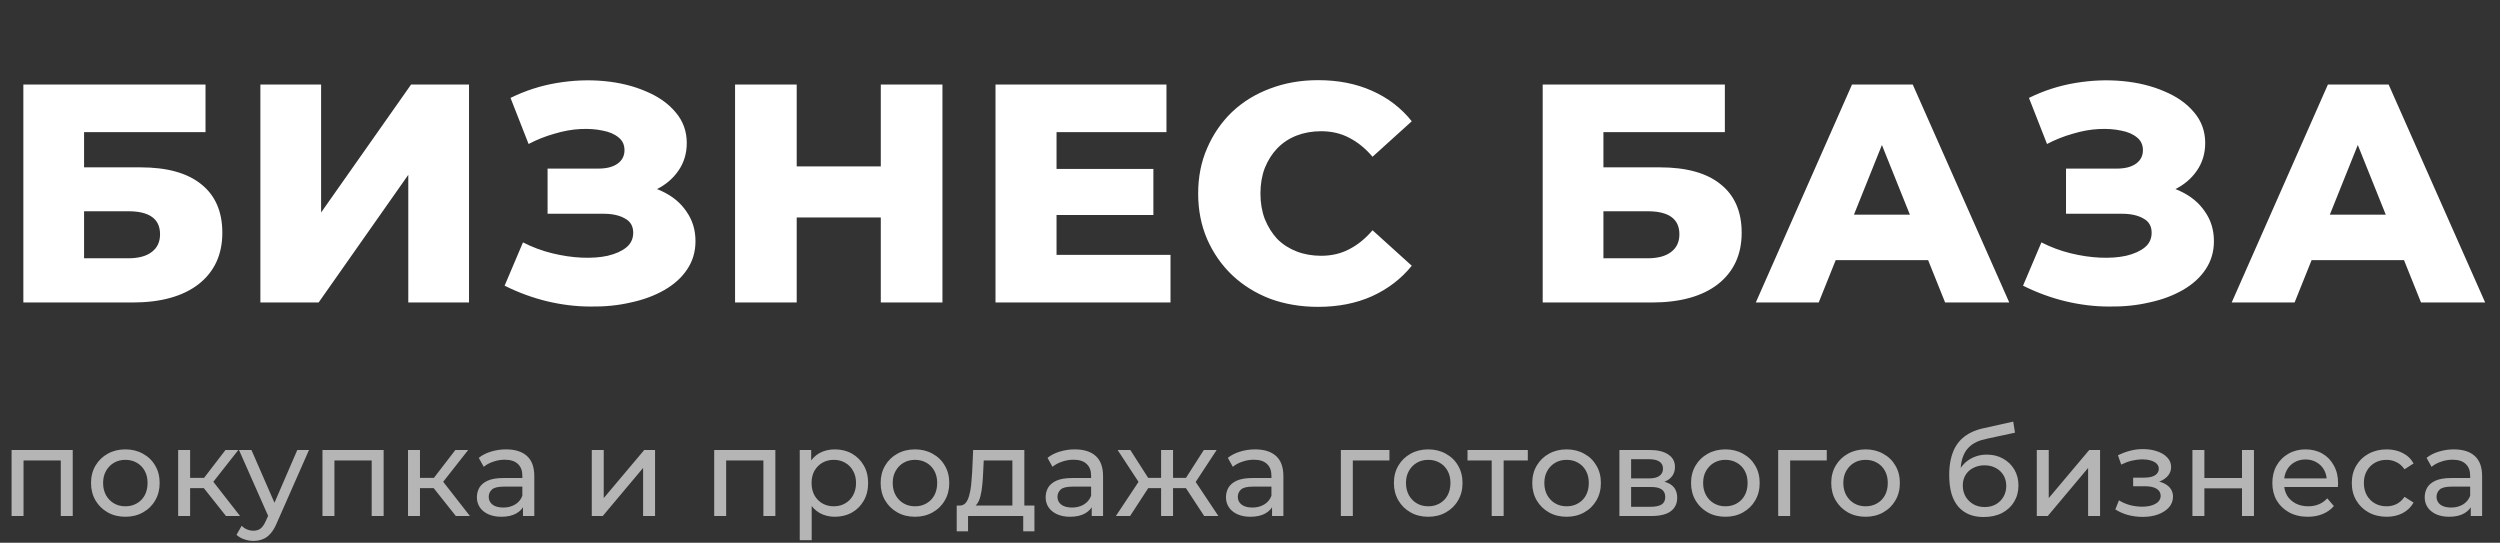 <svg width="281" height="61" viewBox="0 0 281 61" fill="none" xmlns="http://www.w3.org/2000/svg">
<rect x="0" y="0" width="281" height="61" fill="#333333" stroke="none"/>
<path d="M1.302 58V50.58H8.176V58H6.832V51.42L7.154 51.756H2.324L2.646 51.42V58H1.302ZM14.095 58.084C13.348 58.084 12.685 57.921 12.107 57.594C11.528 57.267 11.071 56.819 10.735 56.25C10.399 55.671 10.231 55.018 10.231 54.29C10.231 53.553 10.399 52.899 10.735 52.33C11.071 51.761 11.528 51.317 12.107 51C12.685 50.673 13.348 50.51 14.095 50.51C14.832 50.51 15.49 50.673 16.069 51C16.657 51.317 17.114 51.761 17.441 52.33C17.777 52.89 17.945 53.543 17.945 54.29C17.945 55.027 17.777 55.681 17.441 56.25C17.114 56.819 16.657 57.267 16.069 57.594C15.49 57.921 14.832 58.084 14.095 58.084ZM14.095 56.908C14.571 56.908 14.995 56.801 15.369 56.586C15.751 56.371 16.05 56.068 16.265 55.676C16.479 55.275 16.587 54.813 16.587 54.29C16.587 53.758 16.479 53.301 16.265 52.918C16.05 52.526 15.751 52.223 15.369 52.008C14.995 51.793 14.571 51.686 14.095 51.686C13.619 51.686 13.194 51.793 12.821 52.008C12.447 52.223 12.149 52.526 11.925 52.918C11.701 53.301 11.589 53.758 11.589 54.29C11.589 54.813 11.701 55.275 11.925 55.676C12.149 56.068 12.447 56.371 12.821 56.586C13.194 56.801 13.619 56.908 14.095 56.908ZM25.401 58L22.531 54.388L23.637 53.716L26.983 58H25.401ZM20.025 58V50.58H21.369V58H20.025ZM20.963 54.864V53.716H23.413V54.864H20.963ZM23.749 54.444L22.503 54.276L25.345 50.58H26.787L23.749 54.444ZM28.487 60.8C28.132 60.8 27.787 60.739 27.451 60.618C27.115 60.506 26.825 60.338 26.583 60.114L27.157 59.106C27.343 59.283 27.549 59.419 27.773 59.512C27.997 59.605 28.235 59.652 28.487 59.652C28.813 59.652 29.084 59.568 29.299 59.4C29.513 59.232 29.714 58.933 29.901 58.504L30.363 57.482L30.503 57.314L33.415 50.58H34.731L31.133 58.742C30.918 59.265 30.675 59.675 30.405 59.974C30.143 60.273 29.854 60.483 29.537 60.604C29.219 60.735 28.869 60.8 28.487 60.8ZM30.251 58.238L26.863 50.58H28.263L31.147 57.188L30.251 58.238ZM36.247 58V50.58H43.121V58H41.777V51.42L42.099 51.756H37.269L37.591 51.42V58H36.247ZM51.237 58L48.367 54.388L49.473 53.716L52.819 58H51.237ZM45.861 58V50.58H47.205V58H45.861ZM46.799 54.864V53.716H49.249V54.864H46.799ZM49.585 54.444L48.339 54.276L51.181 50.58H52.623L49.585 54.444ZM58.782 58V56.432L58.712 56.138V53.464C58.712 52.895 58.544 52.456 58.208 52.148C57.881 51.831 57.386 51.672 56.724 51.672C56.285 51.672 55.856 51.747 55.436 51.896C55.016 52.036 54.661 52.227 54.372 52.47L53.812 51.462C54.194 51.154 54.652 50.921 55.184 50.762C55.725 50.594 56.29 50.51 56.878 50.51C57.895 50.51 58.679 50.757 59.23 51.252C59.781 51.747 60.056 52.503 60.056 53.52V58H58.782ZM56.346 58.084C55.795 58.084 55.31 57.991 54.89 57.804C54.479 57.617 54.162 57.361 53.938 57.034C53.714 56.698 53.602 56.32 53.602 55.9C53.602 55.499 53.695 55.135 53.882 54.808C54.078 54.481 54.391 54.22 54.82 54.024C55.258 53.828 55.846 53.73 56.584 53.73H58.936V54.696H56.64C55.968 54.696 55.515 54.808 55.282 55.032C55.048 55.256 54.932 55.527 54.932 55.844C54.932 56.208 55.077 56.502 55.366 56.726C55.655 56.941 56.056 57.048 56.57 57.048C57.074 57.048 57.513 56.936 57.886 56.712C58.269 56.488 58.544 56.161 58.712 55.732L58.978 56.656C58.8 57.095 58.488 57.445 58.04 57.706C57.592 57.958 57.027 58.084 56.346 58.084ZM66.516 58V50.58H67.86V55.984L72.41 50.58H73.628V58H72.284V52.596L67.748 58H66.516ZM80.276 58V50.58H87.15V58H85.806V51.42L86.128 51.756H81.298L81.62 51.42V58H80.276ZM93.825 58.084C93.209 58.084 92.644 57.944 92.131 57.664C91.627 57.375 91.221 56.95 90.913 56.39C90.614 55.83 90.465 55.13 90.465 54.29C90.465 53.45 90.609 52.75 90.899 52.19C91.198 51.63 91.599 51.21 92.103 50.93C92.616 50.65 93.19 50.51 93.825 50.51C94.553 50.51 95.197 50.669 95.757 50.986C96.317 51.303 96.76 51.747 97.087 52.316C97.413 52.876 97.577 53.534 97.577 54.29C97.577 55.046 97.413 55.709 97.087 56.278C96.76 56.847 96.317 57.291 95.757 57.608C95.197 57.925 94.553 58.084 93.825 58.084ZM89.891 60.716V50.58H91.179V52.582L91.095 54.304L91.235 56.026V60.716H89.891ZM93.713 56.908C94.189 56.908 94.614 56.801 94.987 56.586C95.37 56.371 95.668 56.068 95.883 55.676C96.107 55.275 96.219 54.813 96.219 54.29C96.219 53.758 96.107 53.301 95.883 52.918C95.668 52.526 95.37 52.223 94.987 52.008C94.614 51.793 94.189 51.686 93.713 51.686C93.246 51.686 92.822 51.793 92.439 52.008C92.066 52.223 91.767 52.526 91.543 52.918C91.328 53.301 91.221 53.758 91.221 54.29C91.221 54.813 91.328 55.275 91.543 55.676C91.767 56.068 92.066 56.371 92.439 56.586C92.822 56.801 93.246 56.908 93.713 56.908ZM102.848 58.084C102.101 58.084 101.438 57.921 100.86 57.594C100.281 57.267 99.823 56.819 99.487 56.25C99.151 55.671 98.984 55.018 98.984 54.29C98.984 53.553 99.151 52.899 99.487 52.33C99.823 51.761 100.281 51.317 100.86 51C101.438 50.673 102.101 50.51 102.848 50.51C103.585 50.51 104.243 50.673 104.822 51C105.41 51.317 105.867 51.761 106.194 52.33C106.53 52.89 106.698 53.543 106.698 54.29C106.698 55.027 106.53 55.681 106.194 56.25C105.867 56.819 105.41 57.267 104.822 57.594C104.243 57.921 103.585 58.084 102.848 58.084ZM102.848 56.908C103.324 56.908 103.748 56.801 104.122 56.586C104.504 56.371 104.803 56.068 105.018 55.676C105.232 55.275 105.34 54.813 105.34 54.29C105.34 53.758 105.232 53.301 105.018 52.918C104.803 52.526 104.504 52.223 104.122 52.008C103.748 51.793 103.324 51.686 102.848 51.686C102.372 51.686 101.947 51.793 101.574 52.008C101.2 52.223 100.902 52.526 100.678 52.918C100.454 53.301 100.342 53.758 100.342 54.29C100.342 54.813 100.454 55.275 100.678 55.676C100.902 56.068 101.2 56.371 101.574 56.586C101.947 56.801 102.372 56.908 102.848 56.908ZM113.792 57.37V51.756H110.572L110.502 53.184C110.483 53.651 110.45 54.103 110.404 54.542C110.366 54.971 110.301 55.368 110.208 55.732C110.124 56.096 109.998 56.395 109.83 56.628C109.662 56.861 109.438 57.006 109.158 57.062L107.828 56.824C108.117 56.833 108.35 56.74 108.528 56.544C108.705 56.339 108.84 56.059 108.934 55.704C109.036 55.349 109.111 54.948 109.158 54.5C109.204 54.043 109.242 53.571 109.27 53.086L109.382 50.58H115.136V57.37H113.792ZM107.534 59.722V56.824H116.27V59.722H115.01V58H108.808V59.722H107.534ZM122.71 58V56.432L122.64 56.138V53.464C122.64 52.895 122.472 52.456 122.136 52.148C121.81 51.831 121.315 51.672 120.652 51.672C120.214 51.672 119.784 51.747 119.364 51.896C118.944 52.036 118.59 52.227 118.3 52.47L117.74 51.462C118.123 51.154 118.58 50.921 119.112 50.762C119.654 50.594 120.218 50.51 120.806 50.51C121.824 50.51 122.608 50.757 123.158 51.252C123.709 51.747 123.984 52.503 123.984 53.52V58H122.71ZM120.274 58.084C119.724 58.084 119.238 57.991 118.818 57.804C118.408 57.617 118.09 57.361 117.866 57.034C117.642 56.698 117.53 56.32 117.53 55.9C117.53 55.499 117.624 55.135 117.81 54.808C118.006 54.481 118.319 54.22 118.748 54.024C119.187 53.828 119.775 53.73 120.512 53.73H122.864V54.696H120.568C119.896 54.696 119.444 54.808 119.21 55.032C118.977 55.256 118.86 55.527 118.86 55.844C118.86 56.208 119.005 56.502 119.294 56.726C119.584 56.941 119.985 57.048 120.498 57.048C121.002 57.048 121.441 56.936 121.814 56.712C122.197 56.488 122.472 56.161 122.64 55.732L122.906 56.656C122.729 57.095 122.416 57.445 121.968 57.706C121.52 57.958 120.956 58.084 120.274 58.084ZM135.351 58L132.985 54.388L134.091 53.716L136.947 58H135.351ZM131.445 54.864V53.716H133.853V54.864H131.445ZM134.217 54.444L132.943 54.276L135.309 50.58H136.751L134.217 54.444ZM127.021 58H125.425L128.267 53.716L129.373 54.388L127.021 58ZM131.851 58H130.507V50.58H131.851V58ZM130.913 54.864H128.519V53.716H130.913V54.864ZM128.155 54.444L125.621 50.58H127.049L129.415 54.276L128.155 54.444ZM142.979 58V56.432L142.909 56.138V53.464C142.909 52.895 142.741 52.456 142.405 52.148C142.078 51.831 141.583 51.672 140.921 51.672C140.482 51.672 140.053 51.747 139.633 51.896C139.213 52.036 138.858 52.227 138.569 52.47L138.009 51.462C138.391 51.154 138.849 50.921 139.381 50.762C139.922 50.594 140.487 50.51 141.075 50.51C142.092 50.51 142.876 50.757 143.427 51.252C143.977 51.747 144.253 52.503 144.253 53.52V58H142.979ZM140.543 58.084C139.992 58.084 139.507 57.991 139.087 57.804C138.676 57.617 138.359 57.361 138.135 57.034C137.911 56.698 137.799 56.32 137.799 55.9C137.799 55.499 137.892 55.135 138.079 54.808C138.275 54.481 138.587 54.22 139.017 54.024C139.455 53.828 140.043 53.73 140.781 53.73H143.133V54.696H140.837C140.165 54.696 139.712 54.808 139.479 55.032C139.245 55.256 139.129 55.527 139.129 55.844C139.129 56.208 139.273 56.502 139.563 56.726C139.852 56.941 140.253 57.048 140.767 57.048C141.271 57.048 141.709 56.936 142.083 56.712C142.465 56.488 142.741 56.161 142.909 55.732L143.175 56.656C142.997 57.095 142.685 57.445 142.237 57.706C141.789 57.958 141.224 58.084 140.543 58.084ZM150.713 58V50.58H156.173V51.756H151.735L152.057 51.448V58H150.713ZM160.538 58.084C159.792 58.084 159.129 57.921 158.55 57.594C157.972 57.267 157.514 56.819 157.178 56.25C156.842 55.671 156.674 55.018 156.674 54.29C156.674 53.553 156.842 52.899 157.178 52.33C157.514 51.761 157.972 51.317 158.55 51C159.129 50.673 159.792 50.51 160.538 50.51C161.276 50.51 161.934 50.673 162.512 51C163.1 51.317 163.558 51.761 163.884 52.33C164.22 52.89 164.388 53.543 164.388 54.29C164.388 55.027 164.22 55.681 163.884 56.25C163.558 56.819 163.1 57.267 162.512 57.594C161.934 57.921 161.276 58.084 160.538 58.084ZM160.538 56.908C161.014 56.908 161.439 56.801 161.812 56.586C162.195 56.371 162.494 56.068 162.708 55.676C162.923 55.275 163.03 54.813 163.03 54.29C163.03 53.758 162.923 53.301 162.708 52.918C162.494 52.526 162.195 52.223 161.812 52.008C161.439 51.793 161.014 51.686 160.538 51.686C160.062 51.686 159.638 51.793 159.264 52.008C158.891 52.223 158.592 52.526 158.368 52.918C158.144 53.301 158.032 53.758 158.032 54.29C158.032 54.813 158.144 55.275 158.368 55.676C158.592 56.068 158.891 56.371 159.264 56.586C159.638 56.801 160.062 56.908 160.538 56.908ZM167.666 58V51.406L168.002 51.756H164.95V50.58H171.726V51.756H168.688L169.01 51.406V58H167.666ZM176.09 58.084C175.343 58.084 174.681 57.921 174.102 57.594C173.523 57.267 173.066 56.819 172.73 56.25C172.394 55.671 172.226 55.018 172.226 54.29C172.226 53.553 172.394 52.899 172.73 52.33C173.066 51.761 173.523 51.317 174.102 51C174.681 50.673 175.343 50.51 176.09 50.51C176.827 50.51 177.485 50.673 178.064 51C178.652 51.317 179.109 51.761 179.436 52.33C179.772 52.89 179.94 53.543 179.94 54.29C179.94 55.027 179.772 55.681 179.436 56.25C179.109 56.819 178.652 57.267 178.064 57.594C177.485 57.921 176.827 58.084 176.09 58.084ZM176.09 56.908C176.566 56.908 176.991 56.801 177.364 56.586C177.747 56.371 178.045 56.068 178.26 55.676C178.475 55.275 178.582 54.813 178.582 54.29C178.582 53.758 178.475 53.301 178.26 52.918C178.045 52.526 177.747 52.223 177.364 52.008C176.991 51.793 176.566 51.686 176.09 51.686C175.614 51.686 175.189 51.793 174.816 52.008C174.443 52.223 174.144 52.526 173.92 52.918C173.696 53.301 173.584 53.758 173.584 54.29C173.584 54.813 173.696 55.275 173.92 55.676C174.144 56.068 174.443 56.371 174.816 56.586C175.189 56.801 175.614 56.908 176.09 56.908ZM182.021 58V50.58H185.465C186.333 50.58 187.014 50.748 187.509 51.084C188.013 51.411 188.265 51.877 188.265 52.484C188.265 53.091 188.027 53.562 187.551 53.898C187.084 54.225 186.463 54.388 185.689 54.388L185.899 54.024C186.785 54.024 187.443 54.187 187.873 54.514C188.302 54.841 188.517 55.321 188.517 55.956C188.517 56.6 188.274 57.104 187.789 57.468C187.313 57.823 186.58 58 185.591 58H182.021ZM183.337 56.964H185.493C186.053 56.964 186.473 56.88 186.753 56.712C187.033 56.535 187.173 56.255 187.173 55.872C187.173 55.48 187.042 55.195 186.781 55.018C186.529 54.831 186.127 54.738 185.577 54.738H183.337V56.964ZM183.337 53.772H185.353C185.866 53.772 186.253 53.679 186.515 53.492C186.785 53.296 186.921 53.025 186.921 52.68C186.921 52.325 186.785 52.059 186.515 51.882C186.253 51.705 185.866 51.616 185.353 51.616H183.337V53.772ZM193.938 58.084C193.192 58.084 192.529 57.921 191.95 57.594C191.372 57.267 190.914 56.819 190.578 56.25C190.242 55.671 190.074 55.018 190.074 54.29C190.074 53.553 190.242 52.899 190.578 52.33C190.914 51.761 191.372 51.317 191.95 51C192.529 50.673 193.192 50.51 193.938 50.51C194.676 50.51 195.334 50.673 195.912 51C196.5 51.317 196.958 51.761 197.284 52.33C197.62 52.89 197.788 53.543 197.788 54.29C197.788 55.027 197.62 55.681 197.284 56.25C196.958 56.819 196.5 57.267 195.912 57.594C195.334 57.921 194.676 58.084 193.938 58.084ZM193.938 56.908C194.414 56.908 194.839 56.801 195.212 56.586C195.595 56.371 195.894 56.068 196.108 55.676C196.323 55.275 196.43 54.813 196.43 54.29C196.43 53.758 196.323 53.301 196.108 52.918C195.894 52.526 195.595 52.223 195.212 52.008C194.839 51.793 194.414 51.686 193.938 51.686C193.462 51.686 193.038 51.793 192.664 52.008C192.291 52.223 191.992 52.526 191.768 52.918C191.544 53.301 191.432 53.758 191.432 54.29C191.432 54.813 191.544 55.275 191.768 55.676C191.992 56.068 192.291 56.371 192.664 56.586C193.038 56.801 193.462 56.908 193.938 56.908ZM199.869 58V50.58H205.329V51.756H200.891L201.213 51.448V58H199.869ZM209.695 58.084C208.948 58.084 208.286 57.921 207.707 57.594C207.128 57.267 206.671 56.819 206.335 56.25C205.999 55.671 205.831 55.018 205.831 54.29C205.831 53.553 205.999 52.899 206.335 52.33C206.671 51.761 207.128 51.317 207.707 51C208.286 50.673 208.948 50.51 209.695 50.51C210.432 50.51 211.09 50.673 211.669 51C212.257 51.317 212.714 51.761 213.041 52.33C213.377 52.89 213.545 53.543 213.545 54.29C213.545 55.027 213.377 55.681 213.041 56.25C212.714 56.819 212.257 57.267 211.669 57.594C211.09 57.921 210.432 58.084 209.695 58.084ZM209.695 56.908C210.171 56.908 210.596 56.801 210.969 56.586C211.352 56.371 211.65 56.068 211.865 55.676C212.08 55.275 212.187 54.813 212.187 54.29C212.187 53.758 212.08 53.301 211.865 52.918C211.65 52.526 211.352 52.223 210.969 52.008C210.596 51.793 210.171 51.686 209.695 51.686C209.219 51.686 208.794 51.793 208.421 52.008C208.048 52.223 207.749 52.526 207.525 52.918C207.301 53.301 207.189 53.758 207.189 54.29C207.189 54.813 207.301 55.275 207.525 55.676C207.749 56.068 208.048 56.371 208.421 56.586C208.794 56.801 209.219 56.908 209.695 56.908ZM222.955 58.112C222.339 58.112 221.793 58.014 221.317 57.818C220.851 57.622 220.449 57.333 220.113 56.95C219.777 56.558 219.521 56.068 219.343 55.48C219.175 54.883 219.091 54.183 219.091 53.38C219.091 52.745 219.147 52.176 219.259 51.672C219.371 51.168 219.53 50.72 219.735 50.328C219.95 49.936 220.211 49.595 220.519 49.306C220.837 49.017 221.191 48.779 221.583 48.592C221.985 48.396 222.423 48.247 222.899 48.144L226.287 47.388L226.483 48.634L223.361 49.306C223.175 49.343 222.951 49.399 222.689 49.474C222.428 49.549 222.162 49.665 221.891 49.824C221.621 49.973 221.369 50.183 221.135 50.454C220.902 50.725 220.715 51.079 220.575 51.518C220.435 51.947 220.365 52.479 220.365 53.114C220.365 53.291 220.37 53.427 220.379 53.52C220.389 53.613 220.398 53.707 220.407 53.8C220.426 53.893 220.44 54.033 220.449 54.22L219.889 53.646C220.039 53.133 220.277 52.685 220.603 52.302C220.93 51.919 221.322 51.625 221.779 51.42C222.246 51.205 222.755 51.098 223.305 51.098C223.996 51.098 224.607 51.247 225.139 51.546C225.681 51.845 226.105 52.255 226.413 52.778C226.721 53.301 226.875 53.898 226.875 54.57C226.875 55.251 226.712 55.863 226.385 56.404C226.068 56.936 225.615 57.356 225.027 57.664C224.439 57.963 223.749 58.112 222.955 58.112ZM223.081 56.992C223.557 56.992 223.977 56.889 224.341 56.684C224.705 56.469 224.99 56.185 225.195 55.83C225.401 55.466 225.503 55.06 225.503 54.612C225.503 54.164 225.401 53.767 225.195 53.422C224.99 53.077 224.705 52.806 224.341 52.61C223.977 52.405 223.548 52.302 223.053 52.302C222.587 52.302 222.167 52.4 221.793 52.596C221.42 52.783 221.131 53.049 220.925 53.394C220.72 53.73 220.617 54.122 220.617 54.57C220.617 55.018 220.72 55.429 220.925 55.802C221.14 56.166 221.429 56.455 221.793 56.67C222.167 56.885 222.596 56.992 223.081 56.992ZM228.935 58V50.58H230.279V55.984L234.829 50.58H236.047V58H234.703V52.596L230.167 58H228.935ZM240.843 58.098C240.283 58.098 239.732 58.028 239.191 57.888C238.659 57.739 238.183 57.529 237.763 57.258L238.169 56.236C238.523 56.46 238.929 56.637 239.387 56.768C239.844 56.889 240.306 56.95 240.773 56.95C241.202 56.95 241.571 56.899 241.879 56.796C242.196 56.693 242.439 56.553 242.607 56.376C242.775 56.189 242.859 55.975 242.859 55.732C242.859 55.387 242.705 55.121 242.397 54.934C242.089 54.747 241.659 54.654 241.109 54.654H239.765V53.688H241.025C241.351 53.688 241.636 53.651 241.879 53.576C242.121 53.501 242.308 53.389 242.439 53.24C242.579 53.081 242.649 52.899 242.649 52.694C242.649 52.47 242.569 52.279 242.411 52.12C242.252 51.961 242.028 51.84 241.739 51.756C241.459 51.672 241.127 51.63 240.745 51.63C240.371 51.639 239.989 51.691 239.597 51.784C239.214 51.877 238.822 52.022 238.421 52.218L238.057 51.168C238.505 50.953 238.943 50.79 239.373 50.678C239.811 50.557 240.245 50.491 240.675 50.482C241.319 50.463 241.893 50.538 242.397 50.706C242.901 50.865 243.297 51.098 243.587 51.406C243.885 51.714 244.035 52.078 244.035 52.498C244.035 52.853 243.923 53.17 243.699 53.45C243.475 53.721 243.176 53.935 242.803 54.094C242.429 54.253 242 54.332 241.515 54.332L241.571 54.01C242.401 54.01 243.055 54.173 243.531 54.5C244.007 54.827 244.245 55.27 244.245 55.83C244.245 56.278 244.095 56.675 243.797 57.02C243.498 57.356 243.092 57.622 242.579 57.818C242.075 58.005 241.496 58.098 240.843 58.098ZM246.428 58V50.58H247.772V53.73H252V50.58H253.344V58H252V54.892H247.772V58H246.428ZM259.401 58.084C258.608 58.084 257.908 57.921 257.301 57.594C256.704 57.267 256.237 56.819 255.901 56.25C255.574 55.681 255.411 55.027 255.411 54.29C255.411 53.553 255.57 52.899 255.887 52.33C256.214 51.761 256.657 51.317 257.217 51C257.786 50.673 258.426 50.51 259.135 50.51C259.854 50.51 260.488 50.669 261.039 50.986C261.59 51.303 262.019 51.751 262.327 52.33C262.644 52.899 262.803 53.567 262.803 54.332C262.803 54.388 262.798 54.453 262.789 54.528C262.789 54.603 262.784 54.673 262.775 54.738H256.461V53.772H262.075L261.529 54.108C261.538 53.632 261.44 53.207 261.235 52.834C261.03 52.461 260.745 52.171 260.381 51.966C260.026 51.751 259.611 51.644 259.135 51.644C258.668 51.644 258.253 51.751 257.889 51.966C257.525 52.171 257.24 52.465 257.035 52.848C256.83 53.221 256.727 53.651 256.727 54.136V54.36C256.727 54.855 256.839 55.298 257.063 55.69C257.296 56.073 257.618 56.371 258.029 56.586C258.44 56.801 258.911 56.908 259.443 56.908C259.882 56.908 260.278 56.833 260.633 56.684C260.997 56.535 261.314 56.311 261.585 56.012L262.327 56.88C261.991 57.272 261.571 57.571 261.067 57.776C260.572 57.981 260.017 58.084 259.401 58.084ZM268.262 58.084C267.506 58.084 266.829 57.921 266.232 57.594C265.644 57.267 265.182 56.819 264.846 56.25C264.51 55.681 264.342 55.027 264.342 54.29C264.342 53.553 264.51 52.899 264.846 52.33C265.182 51.761 265.644 51.317 266.232 51C266.829 50.673 267.506 50.51 268.262 50.51C268.934 50.51 269.531 50.645 270.054 50.916C270.586 51.177 270.997 51.569 271.286 52.092L270.264 52.75C270.021 52.386 269.723 52.12 269.368 51.952C269.023 51.775 268.649 51.686 268.248 51.686C267.763 51.686 267.329 51.793 266.946 52.008C266.563 52.223 266.26 52.526 266.036 52.918C265.812 53.301 265.7 53.758 265.7 54.29C265.7 54.822 265.812 55.284 266.036 55.676C266.26 56.068 266.563 56.371 266.946 56.586C267.329 56.801 267.763 56.908 268.248 56.908C268.649 56.908 269.023 56.824 269.368 56.656C269.723 56.479 270.021 56.208 270.264 55.844L271.286 56.488C270.997 57.001 270.586 57.398 270.054 57.678C269.531 57.949 268.934 58.084 268.262 58.084ZM277.716 58V56.432L277.646 56.138V53.464C277.646 52.895 277.478 52.456 277.142 52.148C276.815 51.831 276.321 51.672 275.658 51.672C275.219 51.672 274.79 51.747 274.37 51.896C273.95 52.036 273.595 52.227 273.306 52.47L272.746 51.462C273.129 51.154 273.586 50.921 274.118 50.762C274.659 50.594 275.224 50.51 275.812 50.51C276.829 50.51 277.613 50.757 278.164 51.252C278.715 51.747 278.99 52.503 278.99 53.52V58H277.716ZM275.28 58.084C274.729 58.084 274.244 57.991 273.824 57.804C273.413 57.617 273.096 57.361 272.872 57.034C272.648 56.698 272.536 56.32 272.536 55.9C272.536 55.499 272.629 55.135 272.816 54.808C273.012 54.481 273.325 54.22 273.754 54.024C274.193 53.828 274.781 53.73 275.518 53.73H277.87V54.696H275.574C274.902 54.696 274.449 54.808 274.216 55.032C273.983 55.256 273.866 55.527 273.866 55.844C273.866 56.208 274.011 56.502 274.3 56.726C274.589 56.941 274.991 57.048 275.504 57.048C276.008 57.048 276.447 56.936 276.82 56.712C277.203 56.488 277.478 56.161 277.646 55.732L277.912 56.656C277.735 57.095 277.422 57.445 276.974 57.706C276.526 57.958 275.961 58.084 275.28 58.084Z" fill="#B5B5B5"/>
<path d="M2.625 34V9.5H23.1V14.855H9.45V18.81H15.785C18.772 18.81 21.047 19.44 22.61 20.7C24.197 21.96 24.99 23.78 24.99 26.16C24.99 28.61 24.103 30.535 22.33 31.935C20.557 33.312 18.072 34 14.875 34H2.625ZM9.45 29.03H14.42C15.563 29.03 16.438 28.797 17.045 28.33C17.675 27.863 17.99 27.198 17.99 26.335C17.99 24.608 16.8 23.745 14.42 23.745H9.45V29.03ZM29.267 34V9.5H36.092V23.885L46.207 9.5H52.717V34H45.892V19.65L35.812 34H29.267ZM56.718 32.11L58.783 27.245C59.833 27.782 60.93 28.19 62.073 28.47C63.217 28.75 64.325 28.913 65.398 28.96C66.472 29.007 67.44 28.937 68.303 28.75C69.19 28.54 69.89 28.225 70.403 27.805C70.917 27.385 71.173 26.837 71.173 26.16C71.173 25.413 70.858 24.877 70.228 24.55C69.622 24.2 68.817 24.025 67.813 24.025H61.548V18.95H67.253C68.187 18.95 68.91 18.763 69.423 18.39C69.937 18.017 70.193 17.515 70.193 16.885C70.193 16.278 69.972 15.8 69.528 15.45C69.085 15.077 68.49 14.82 67.743 14.68C66.997 14.517 66.157 14.458 65.223 14.505C64.29 14.552 63.322 14.727 62.318 15.03C61.315 15.31 60.347 15.695 59.413 16.185L57.383 11.005C59.04 10.188 60.778 9.628 62.598 9.325C64.418 9.022 66.192 8.952 67.918 9.115C69.645 9.278 71.208 9.663 72.608 10.27C74.008 10.853 75.117 11.635 75.933 12.615C76.773 13.595 77.193 14.75 77.193 16.08C77.193 17.247 76.878 18.285 76.248 19.195C75.618 20.105 74.767 20.817 73.693 21.33C72.62 21.843 71.383 22.1 69.983 22.1L70.158 20.63C71.768 20.63 73.168 20.91 74.358 21.47C75.572 22.03 76.505 22.8 77.158 23.78C77.835 24.737 78.173 25.845 78.173 27.105C78.173 28.295 77.858 29.357 77.228 30.29C76.622 31.2 75.77 31.97 74.673 32.6C73.577 33.23 72.317 33.697 70.893 34C69.493 34.327 67.988 34.478 66.378 34.455C64.768 34.455 63.135 34.257 61.478 33.86C59.845 33.463 58.258 32.88 56.718 32.11ZM99.001 9.5H105.931V34H99.001V9.5ZM89.55 34H82.621V9.5H89.55V34ZM99.49 24.445H89.061V18.705H99.49V24.445ZM118.265 18.985H129.64V24.165H118.265V18.985ZM118.755 28.645H131.565V34H111.895V9.5H131.11V14.855H118.755V28.645ZM148.148 34.49C146.211 34.49 144.415 34.187 142.758 33.58C141.125 32.95 139.701 32.063 138.488 30.92C137.298 29.777 136.365 28.435 135.688 26.895C135.011 25.332 134.673 23.617 134.673 21.75C134.673 19.883 135.011 18.18 135.688 16.64C136.365 15.077 137.298 13.723 138.488 12.58C139.701 11.437 141.125 10.562 142.758 9.955C144.415 9.325 146.211 9.01 148.148 9.01C150.411 9.01 152.43 9.407 154.203 10.2C156 10.993 157.493 12.137 158.683 13.63L154.273 17.62C153.48 16.687 152.605 15.975 151.648 15.485C150.715 14.995 149.665 14.75 148.498 14.75C147.495 14.75 146.573 14.913 145.733 15.24C144.893 15.567 144.17 16.045 143.563 16.675C142.98 17.282 142.513 18.017 142.163 18.88C141.836 19.743 141.673 20.7 141.673 21.75C141.673 22.8 141.836 23.757 142.163 24.62C142.513 25.483 142.98 26.23 143.563 26.86C144.17 27.467 144.893 27.933 145.733 28.26C146.573 28.587 147.495 28.75 148.498 28.75C149.665 28.75 150.715 28.505 151.648 28.015C152.605 27.525 153.48 26.813 154.273 25.88L158.683 29.87C157.493 31.34 156 32.483 154.203 33.3C152.43 34.093 150.411 34.49 148.148 34.49ZM173.399 34V9.5H193.874V14.855H180.224V18.81H186.559C189.546 18.81 191.821 19.44 193.384 20.7C194.971 21.96 195.764 23.78 195.764 26.16C195.764 28.61 194.877 30.535 193.104 31.935C191.331 33.312 188.846 34 185.649 34H173.399ZM180.224 29.03H185.194C186.337 29.03 187.212 28.797 187.819 28.33C188.449 27.863 188.764 27.198 188.764 26.335C188.764 24.608 187.574 23.745 185.194 23.745H180.224V29.03ZM197.352 34L208.167 9.5H214.992L225.842 34H218.632L210.162 12.895H212.892L204.422 34H197.352ZM203.267 29.24L205.052 24.13H217.022L218.807 29.24H203.267ZM227.39 32.11L229.455 27.245C230.505 27.782 231.601 28.19 232.745 28.47C233.888 28.75 234.996 28.913 236.07 28.96C237.143 29.007 238.111 28.937 238.975 28.75C239.861 28.54 240.561 28.225 241.075 27.805C241.588 27.385 241.845 26.837 241.845 26.16C241.845 25.413 241.53 24.877 240.9 24.55C240.293 24.2 239.488 24.025 238.485 24.025H232.22V18.95H237.925C238.858 18.95 239.581 18.763 240.095 18.39C240.608 18.017 240.865 17.515 240.865 16.885C240.865 16.278 240.643 15.8 240.2 15.45C239.756 15.077 239.161 14.82 238.415 14.68C237.668 14.517 236.828 14.458 235.895 14.505C234.961 14.552 233.993 14.727 232.99 15.03C231.986 15.31 231.018 15.695 230.085 16.185L228.055 11.005C229.711 10.188 231.45 9.628 233.27 9.325C235.09 9.022 236.863 8.952 238.59 9.115C240.316 9.278 241.88 9.663 243.28 10.27C244.68 10.853 245.788 11.635 246.605 12.615C247.445 13.595 247.865 14.75 247.865 16.08C247.865 17.247 247.55 18.285 246.92 19.195C246.29 20.105 245.438 20.817 244.365 21.33C243.291 21.843 242.055 22.1 240.655 22.1L240.83 20.63C242.44 20.63 243.84 20.91 245.03 21.47C246.243 22.03 247.176 22.8 247.83 23.78C248.506 24.737 248.845 25.845 248.845 27.105C248.845 28.295 248.53 29.357 247.9 30.29C247.293 31.2 246.441 31.97 245.345 32.6C244.248 33.23 242.988 33.697 241.565 34C240.165 34.327 238.66 34.478 237.05 34.455C235.44 34.455 233.806 34.257 232.15 33.86C230.516 33.463 228.93 32.88 227.39 32.11ZM250.842 34L261.657 9.5H268.482L279.332 34H272.122L263.652 12.895H266.382L257.912 34H250.842ZM256.757 29.24L258.542 24.13H270.512L272.297 29.24H256.757Z" fill="white"/>
</svg>
